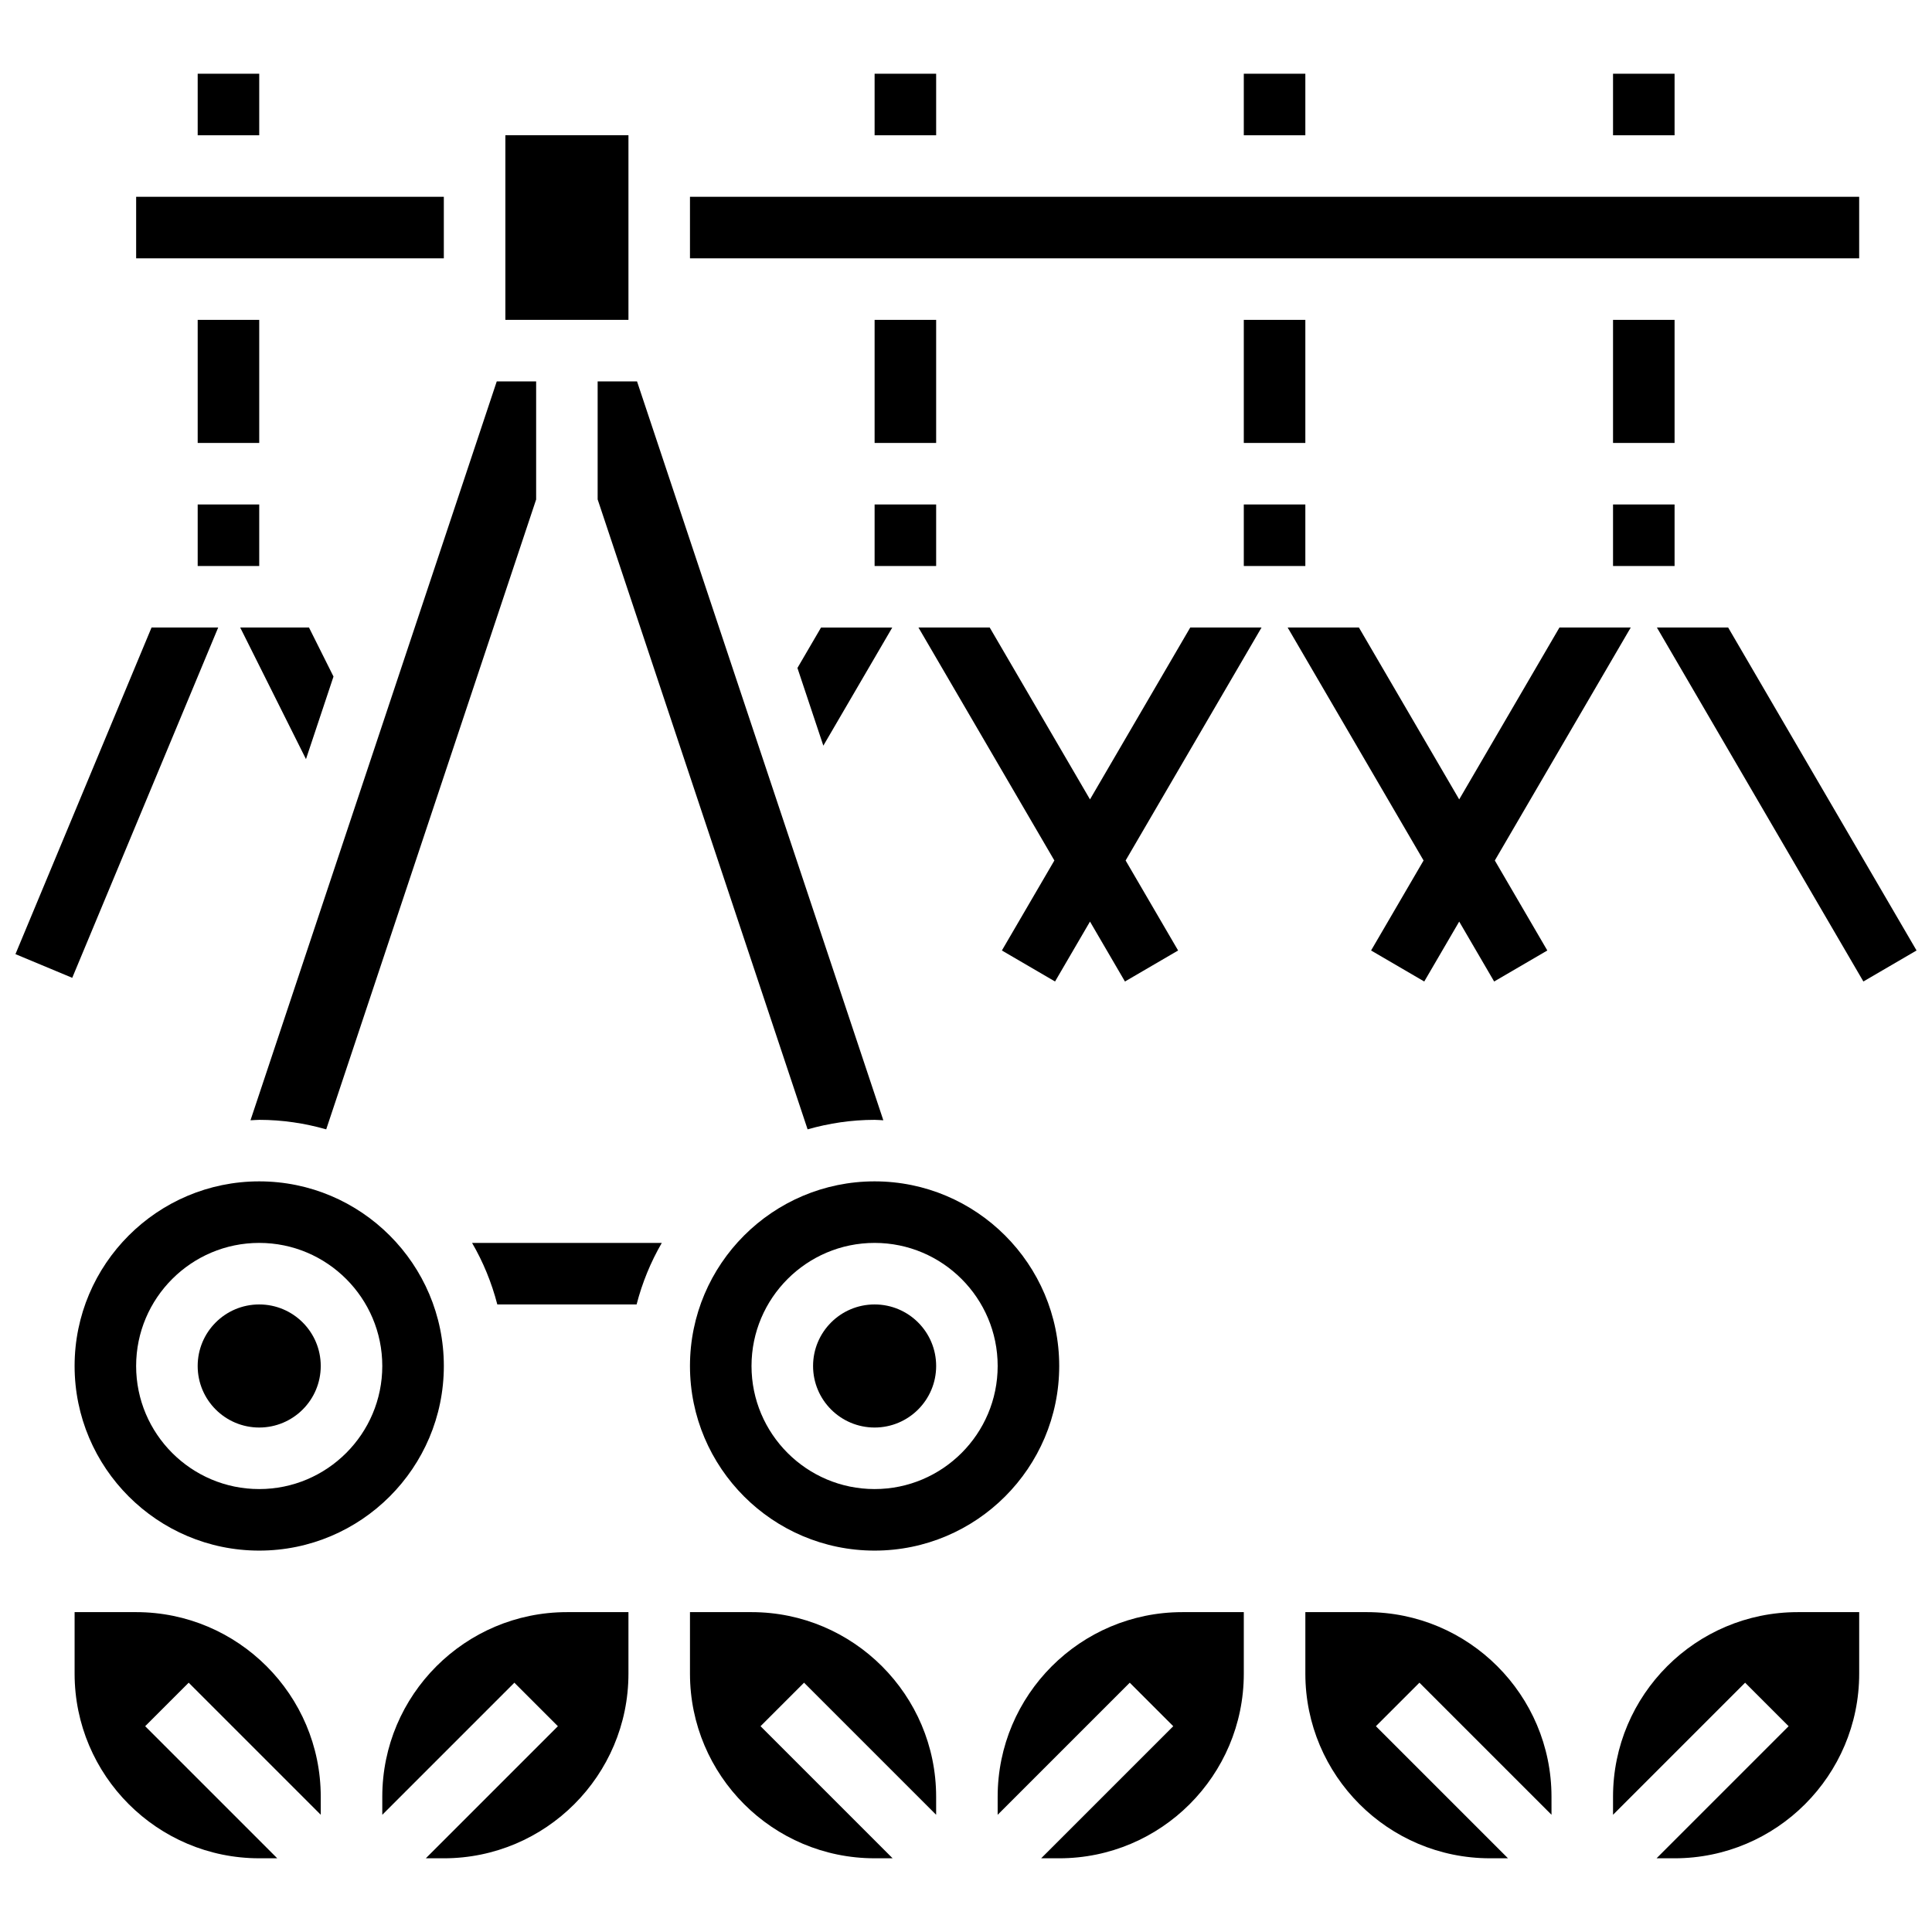 <?xml version="1.0" encoding="UTF-8"?>
<!-- Uploaded to: SVG Repo, www.svgrepo.com, Generator: SVG Repo Mixer Tools -->
<svg width="800px" height="800px" version="1.1" viewBox="144 144 512 512" xmlns="http://www.w3.org/2000/svg">
 <defs>
  <clipPath id="b">
   <path d="m148.09 310h53.906v94h-53.906z"/>
  </clipPath>
  <clipPath id="a">
   <path d="m583 310h68.902v95h-68.902z"/>
  </clipPath>
 </defs>
 <path d="m375.78 228.77h16.309v32.617h-16.309z"/>
 <path d="m302.39 276.37 55.633 166.92c5.652-1.609 11.598-2.519 17.754-2.519 0.781 0 1.543 0.09 2.316 0.113l-65.273-195.81h-10.438v31.293z"/>
 <path d="m375.78 277.69h16.309v16.309h-16.309z"/>
 <path d="m196.39 228.77h16.309v32.617h-16.309z"/>
 <path d="m196.39 277.69h16.309v16.309h-16.309z"/>
 <path d="m277.93 179.84h32.617v48.926h-32.617z"/>
 <path d="m212.7 440.77c6.156 0 12.094 0.914 17.75 2.519l55.633-166.92v-31.293h-10.438l-65.262 195.81c0.773-0.023 1.531-0.113 2.316-0.113z"/>
 <path d="m473.62 163.54h16.309v16.309h-16.309z"/>
 <path d="m375.78 163.54h16.309v16.309h-16.309z"/>
 <path d="m571.47 163.54h16.309v16.309h-16.309z"/>
 <path d="m392.09 506c0 9.008-7.301 16.309-16.309 16.309-9.008 0-16.309-7.301-16.309-16.309s7.301-16.309 16.309-16.309c9.008 0 16.309 7.301 16.309 16.309"/>
 <path d="m196.39 163.54h16.309v16.309h-16.309z"/>
 <path d="m326.85 506c0 26.98 21.941 48.926 48.926 48.926 26.98 0 48.926-21.941 48.926-48.926 0-26.98-21.941-48.926-48.926-48.926-26.98 0.004-48.926 21.945-48.926 48.926zm81.543 0c0 17.988-14.629 32.617-32.617 32.617-17.988 0-32.617-14.629-32.617-32.617s14.629-32.617 32.617-32.617c17.988 0 32.617 14.629 32.617 32.617z"/>
 <path d="m275.79 489.69h36.914c1.5-5.789 3.75-11.262 6.68-16.309h-50.281c2.938 5.047 5.188 10.52 6.688 16.309z"/>
 <path d="m506.24 571.23h-16.309v16.309c0 26.98 21.941 48.926 48.926 48.926h4.777l-35.004-35.004 11.531-11.531 35.004 35.004-0.004-4.777c0-26.98-21.949-48.926-48.922-48.926z"/>
 <path d="m473.62 228.77h16.309v32.617h-16.309z"/>
 <path d="m180.08 196.15h81.539v16.309h-81.539z"/>
 <path d="m571.47 228.77h16.309v32.617h-16.309z"/>
 <path d="m473.62 277.69h16.309v16.309h-16.309z"/>
 <path d="m571.47 620.16v4.777l35.004-35.004 11.531 11.531-35.004 35.004h4.777c26.98 0 48.926-21.941 48.926-48.926v-16.309h-16.309c-26.984 0-48.926 21.945-48.926 48.926z"/>
 <path d="m571.47 277.69h16.309v16.309h-16.309z"/>
 <path d="m163.77 506c0 26.98 21.941 48.926 48.926 48.926 26.98 0 48.926-21.941 48.926-48.926 0-26.98-21.941-48.926-48.926-48.926-26.984 0.004-48.926 21.945-48.926 48.926zm81.539 0c0 17.988-14.629 32.617-32.617 32.617-17.988 0-32.617-14.629-32.617-32.617s14.629-32.617 32.617-32.617c17.988 0 32.617 14.629 32.617 32.617z"/>
 <path d="m180.08 571.23h-16.309v16.309c0 26.98 21.941 48.926 48.926 48.926h4.777l-35.004-35.004 11.531-11.531 35.004 35.004-0.004-4.777c0-26.98-21.949-48.926-48.922-48.926z"/>
 <path d="m326.85 196.15h309.85v16.309h-309.85z"/>
 <path d="m408.39 620.16v4.777l35.004-35.004 11.531 11.531-35.008 35.004h4.777c26.98 0 48.926-21.941 48.926-48.926v-16.309h-16.309c-26.98 0-48.922 21.945-48.922 48.926z"/>
 <path d="m229 506c0 9.008-7.301 16.309-16.305 16.309-9.008 0-16.309-7.301-16.309-16.309s7.301-16.309 16.309-16.309c9.004 0 16.305 7.301 16.305 16.309"/>
 <path d="m343.16 571.23h-16.309v16.309c0 26.98 21.941 48.926 48.926 48.926h4.777l-35.004-35.004 11.531-11.531 35.004 35.004v-4.777c0-26.98-21.953-48.926-48.926-48.926z"/>
 <path d="m245.31 620.16v4.777l35.004-35.004 11.531 11.531-35.004 35.004h4.777c26.98 0 48.926-21.941 48.926-48.926v-16.309h-16.309c-26.98 0-48.926 21.945-48.926 48.926z"/>
 <g clip-path="url(#b)">
  <path d="m184.16 310.3-36.066 86.555 15.051 6.277 38.676-92.832z"/>
 </g>
 <path d="m232.38 323.29-6.492-12.988h-18.23l17.43 34.875z"/>
 <path d="m355.33 321.02 6.863 20.59 18.266-31.305h-18.875z"/>
 <path d="m432.86 355.85-26.574-45.547h-18.883l36.016 61.734-13.91 23.852 14.09 8.219 9.262-15.879 9.262 15.879 14.09-8.219-13.91-23.852 36.016-61.734h-18.891z"/>
 <path d="m507.35 395.89 14.09 8.219 9.262-15.879 9.262 15.879 14.09-8.219-13.91-23.852 36.016-61.734h-18.891l-26.566 45.547-26.574-45.547h-18.883l36.016 61.734z"/>
 <g clip-path="url(#a)">
  <path d="m601.98 310.3h-18.883l54.719 93.805 14.09-8.219z"/>
 </g>
</svg>